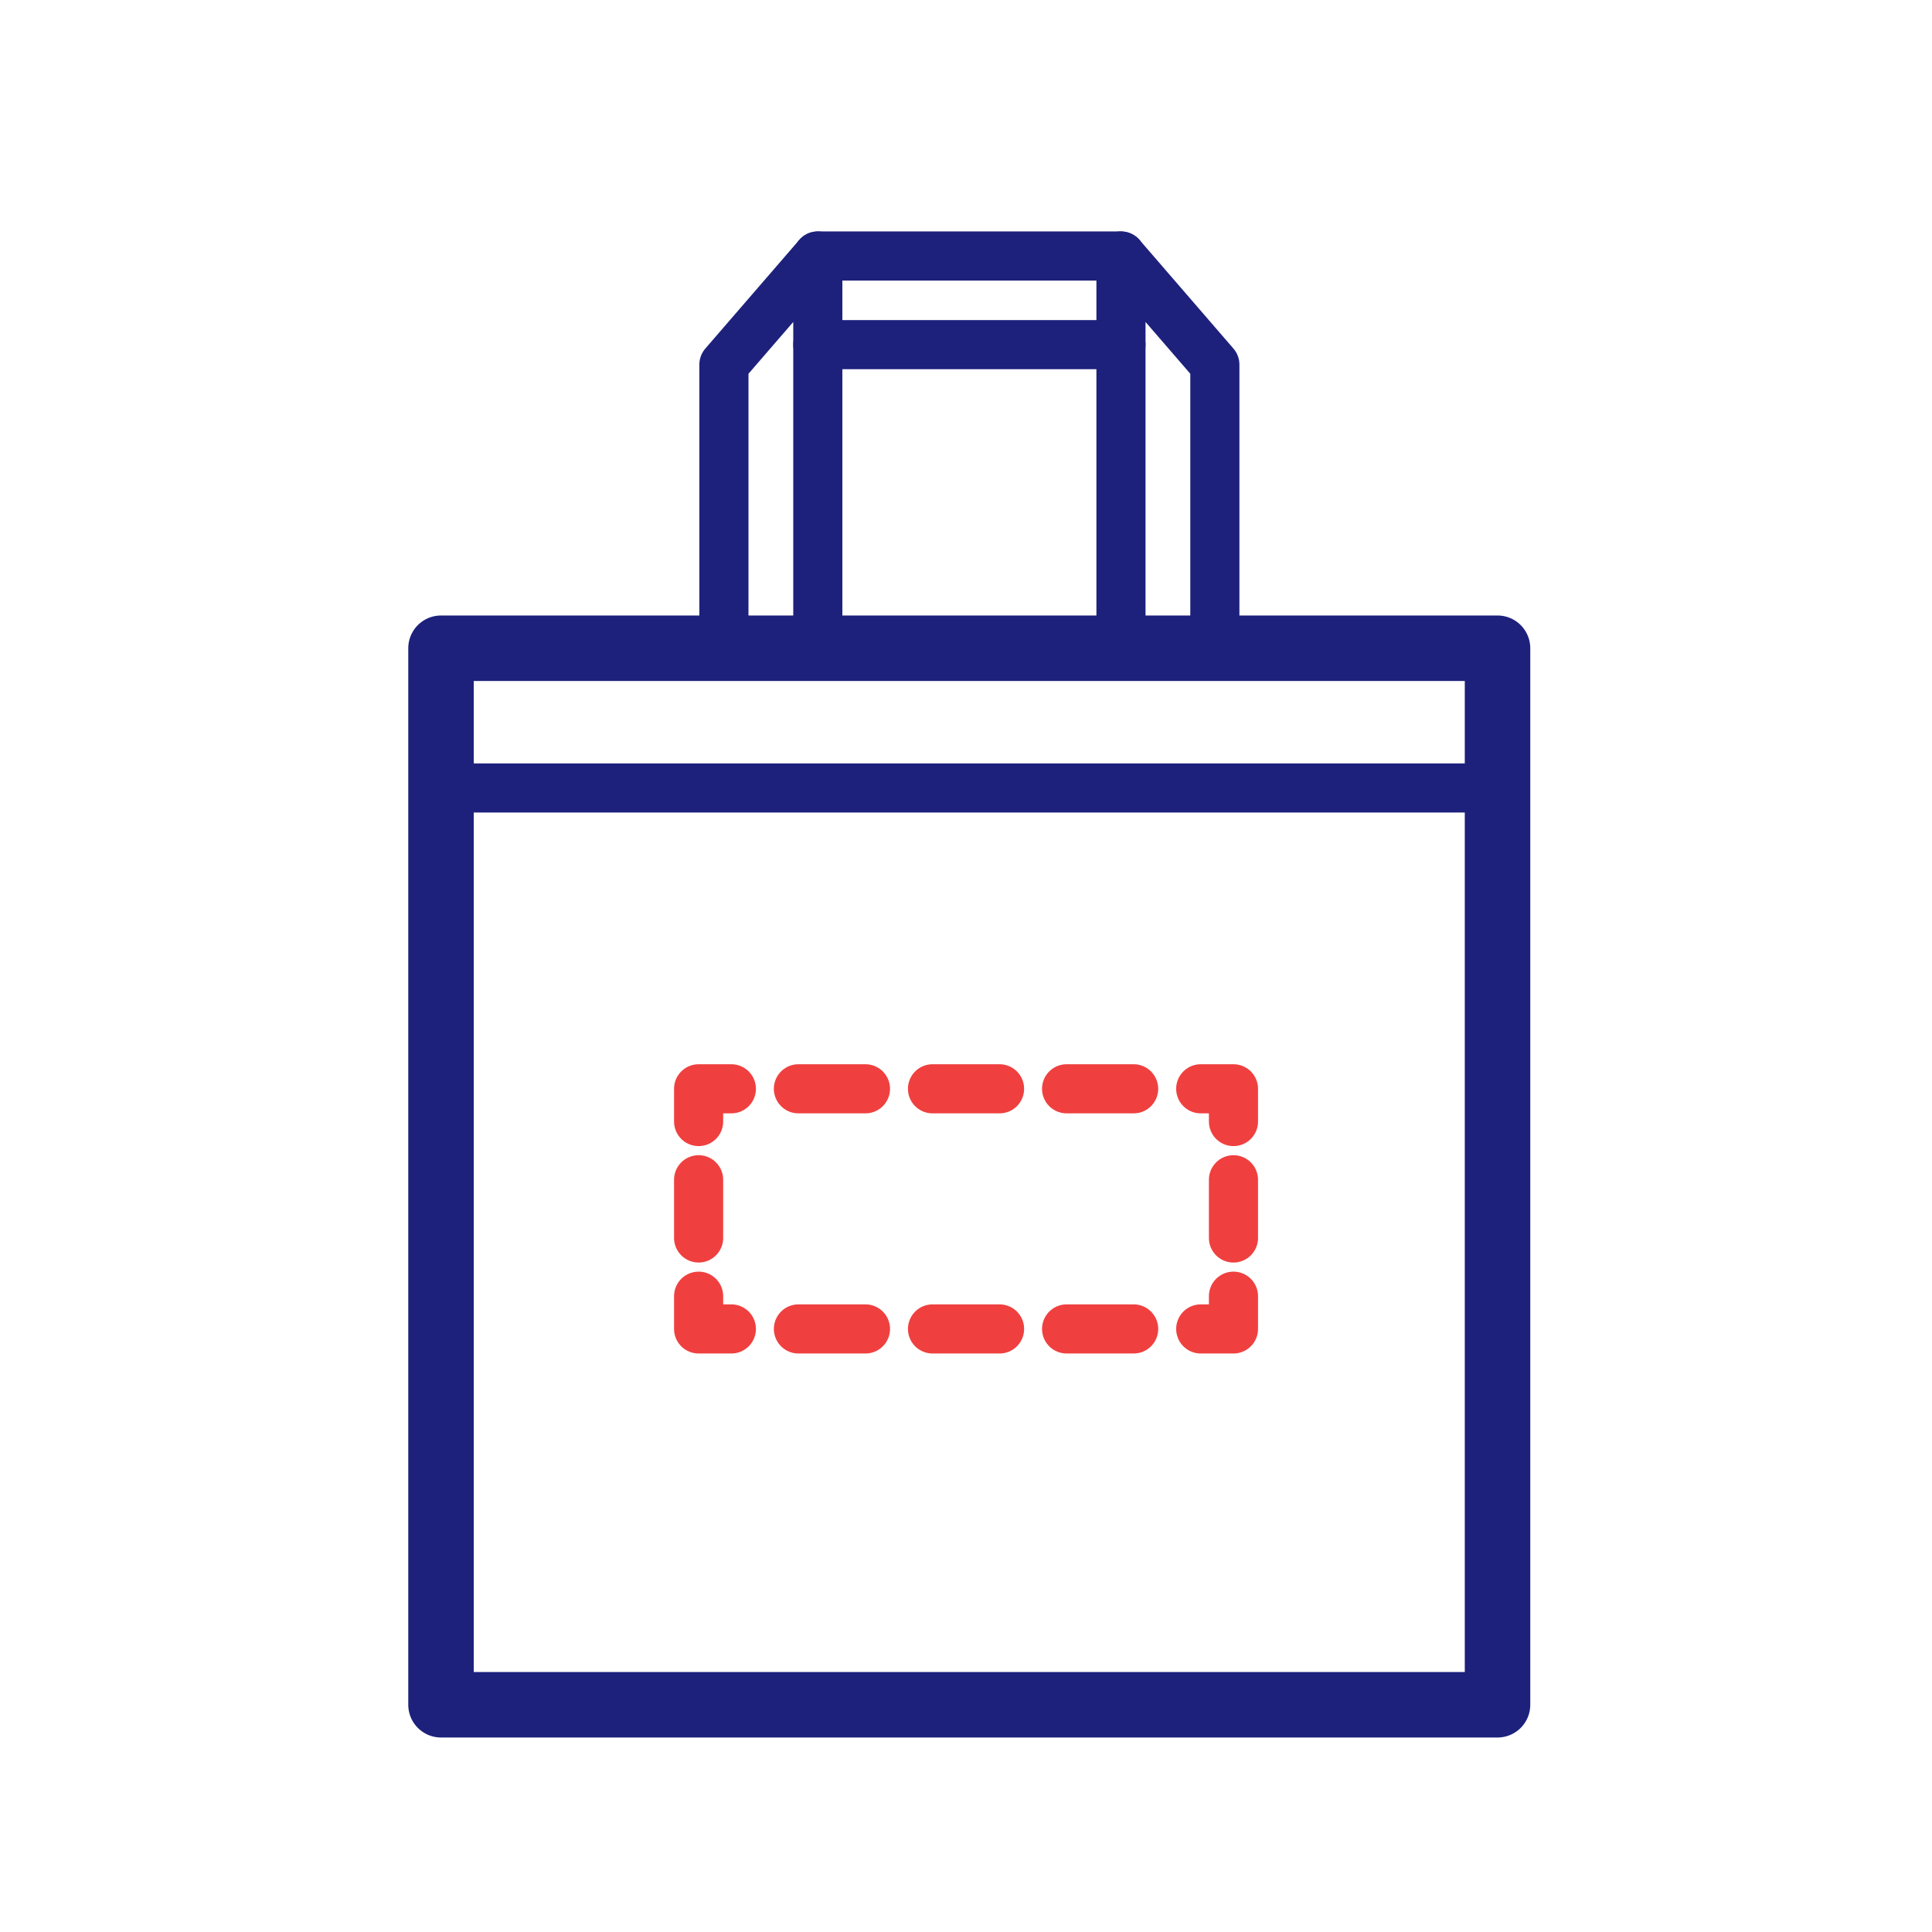 <?xml version="1.0" encoding="utf-8"?>
<!-- Generator: Adobe Illustrator 15.1.0, SVG Export Plug-In . SVG Version: 6.00 Build 0)  -->
<!DOCTYPE svg PUBLIC "-//W3C//DTD SVG 1.1//EN" "http://www.w3.org/Graphics/SVG/1.1/DTD/svg11.dtd">
<svg version="1.1" id="Layer_1" xmlns="http://www.w3.org/2000/svg" xmlns:xlink="http://www.w3.org/1999/xlink" x="0px" y="0px"
	 width="118px" height="118px" viewBox="0 0 118 118" enable-background="new 0 0 118 118" xml:space="preserve">
<g>
	
		<rect x="26.935" y="39.592" fill="none" stroke="#1D217C" stroke-width="4" stroke-linecap="round" stroke-linejoin="round" stroke-miterlimit="10" width="64.529" height="64.529"/>
	
		<line fill="none" stroke="#1D217C" stroke-width="3" stroke-linecap="round" stroke-linejoin="round" stroke-miterlimit="10" x1="27.667" y1="48.126" x2="91.464" y2="48.126"/>
	
		<line fill="none" stroke="#1D217C" stroke-width="3" stroke-linecap="round" stroke-linejoin="round" stroke-miterlimit="10" x1="49.949" y1="15.636" x2="68.465" y2="15.636"/>
	
		<line fill="none" stroke="#1D217C" stroke-width="3" stroke-linecap="round" stroke-linejoin="round" stroke-miterlimit="10" x1="68.465" y1="21.05" x2="49.949" y2="21.05"/>
	
		<polygon fill="none" stroke="#1D217C" stroke-width="3" stroke-linecap="round" stroke-linejoin="round" stroke-miterlimit="10" points="
		74.199,39.5 74.199,22.269 68.465,15.636 68.465,39.5 	"/>
	
		<polygon fill="none" stroke="#1D217C" stroke-width="3" stroke-linecap="round" stroke-linejoin="round" stroke-miterlimit="10" points="
		49.949,39.5 49.949,15.636 44.214,22.269 44.214,39.5 	"/>
</g>
<g>
	<g>
		<polyline fill="none" stroke="#EF403F" stroke-width="3" stroke-linecap="round" stroke-linejoin="round" points="75.336,79.167 
			75.336,81.167 73.336,81.167 		"/>
		
			<line fill="none" stroke="#EF403F" stroke-width="3" stroke-linecap="round" stroke-linejoin="round" stroke-dasharray="4.095,4.095" x1="69.24" y1="81.167" x2="46.717" y2="81.167"/>
		<polyline fill="none" stroke="#EF403F" stroke-width="3" stroke-linecap="round" stroke-linejoin="round" points="44.669,81.167 
			42.669,81.167 42.669,79.167 		"/>
		
			<line fill="none" stroke="#EF403F" stroke-width="3" stroke-linecap="round" stroke-linejoin="round" stroke-dasharray="3.556,3.556" x1="42.669" y1="75.611" x2="42.669" y2="70.277"/>
		<polyline fill="none" stroke="#EF403F" stroke-width="3" stroke-linecap="round" stroke-linejoin="round" points="42.669,68.5 
			42.669,66.5 44.669,66.5 		"/>
		
			<line fill="none" stroke="#EF403F" stroke-width="3" stroke-linecap="round" stroke-linejoin="round" stroke-dasharray="4.095,4.095" x1="48.764" y1="66.5" x2="71.288" y2="66.5"/>
		<polyline fill="none" stroke="#EF403F" stroke-width="3" stroke-linecap="round" stroke-linejoin="round" points="73.336,66.5 
			75.336,66.5 75.336,68.5 		"/>
		
			<line fill="none" stroke="#EF403F" stroke-width="3" stroke-linecap="round" stroke-linejoin="round" stroke-dasharray="3.556,3.556" x1="75.336" y1="72.056" x2="75.336" y2="77.389"/>
	</g>
</g>
</svg>
